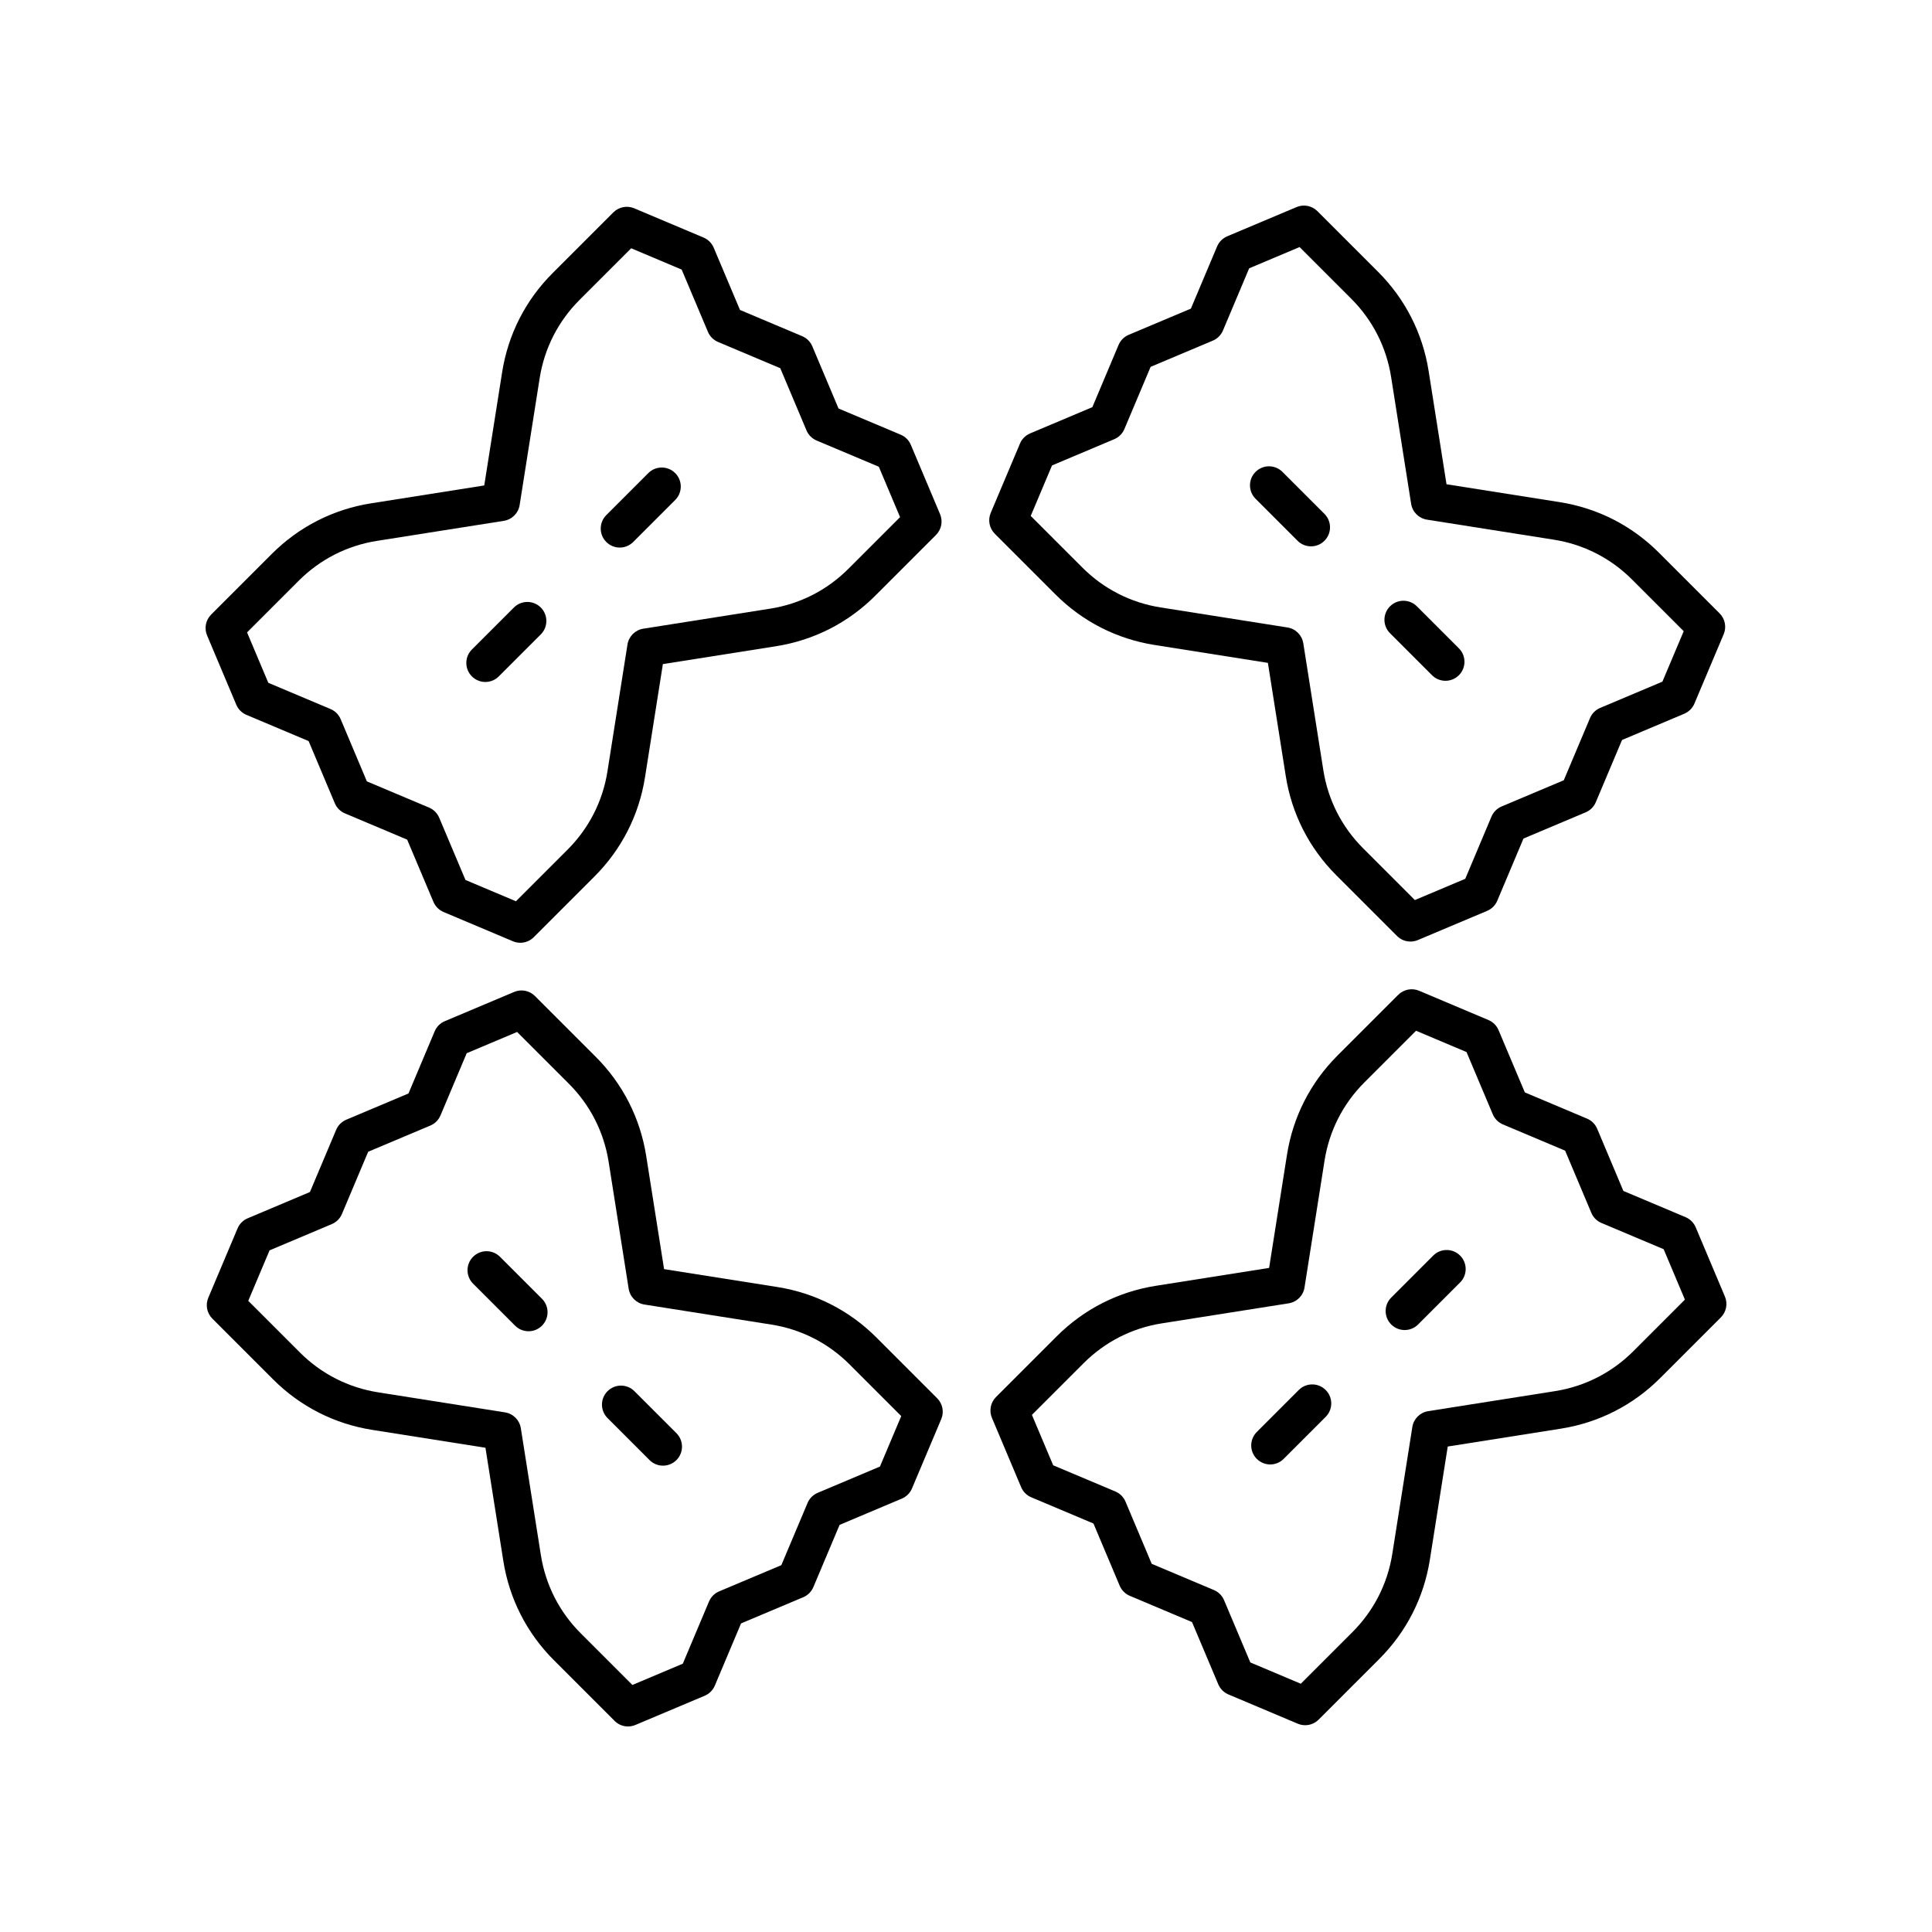 <?xml version="1.0" encoding="UTF-8"?>
<!-- Uploaded to: ICON Repo, www.iconrepo.com, Generator: ICON Repo Mixer Tools -->
<svg fill="#000000" width="800px" height="800px" version="1.1" viewBox="144 144 512 512" xmlns="http://www.w3.org/2000/svg">
 <g>
  <path d="m277.07 242.65-4.738 30-30.004 4.738c-10.016 1.586-19.102 6.211-26.27 13.379l-16.102 16.102c-1.449 1.449-1.879 3.633-1.078 5.519l7.742 18.367c0.508 1.211 1.473 2.176 2.684 2.688l16.484 6.949 6.941 16.477c0.508 1.211 1.473 2.176 2.684 2.688l16.492 6.953 6.961 16.496c0.512 1.211 1.473 2.172 2.684 2.684l18.383 7.758c0.633 0.266 1.297 0.395 1.957 0.395 1.309 0 2.598-0.512 3.562-1.477l16.102-16.102c7.172-7.172 11.797-16.254 13.379-26.273l4.738-30 30.004-4.738c10.016-1.582 19.102-6.211 26.27-13.379l16.102-16.102c1.449-1.449 1.879-3.633 1.078-5.519l-7.742-18.367c-0.508-1.211-1.473-2.176-2.684-2.684l-16.48-6.945-6.945-16.477c-0.508-1.211-1.473-2.176-2.684-2.688l-16.488-6.953-6.961-16.496c-0.512-1.211-1.473-2.172-2.684-2.684l-18.387-7.758c-1.883-0.793-4.066-0.375-5.519 1.078l-16.102 16.102c-7.176 7.164-11.801 16.25-13.379 26.27zm34.203-32.852 13.375 5.644 6.961 16.5c0.512 1.211 1.473 2.176 2.684 2.684l16.488 6.953 6.945 16.477c0.508 1.211 1.473 2.176 2.684 2.688l16.484 6.945 5.633 13.359-13.707 13.703c-5.652 5.656-12.816 9.305-20.715 10.551l-33.625 5.309c-2.16 0.344-3.852 2.031-4.191 4.191l-5.309 33.621c-1.246 7.898-4.894 15.062-10.547 20.719l-13.703 13.703-13.375-5.644-6.961-16.496c-0.512-1.211-1.473-2.176-2.684-2.684l-16.488-6.953-6.941-16.477c-0.508-1.211-1.473-2.176-2.684-2.688l-16.492-6.953-5.633-13.359 13.703-13.703c5.652-5.652 12.82-9.301 20.719-10.551l33.625-5.309c2.16-0.344 3.852-2.031 4.191-4.191l5.309-33.621c1.246-7.898 4.894-15.062 10.547-20.719z"/>
  <path d="m308.24 289.11c1.289 0 2.578-0.492 3.562-1.477l11.133-11.133c1.969-1.969 1.969-5.16 0-7.125-1.969-1.969-5.156-1.969-7.125 0l-11.133 11.133c-1.969 1.969-1.969 5.16 0 7.125 0.984 0.988 2.273 1.477 3.562 1.477z"/>
  <path d="m280.19 305-11.133 11.129c-1.969 1.965-1.969 5.156 0 7.125 0.984 0.984 2.273 1.477 3.562 1.477 1.289 0 2.578-0.492 3.562-1.477l11.133-11.133c1.969-1.965 1.969-5.156 0-7.125-1.969-1.965-5.156-1.965-7.125 0.004z"/>
  <path d="m376.26 498.45c-7.172-7.172-16.254-11.797-26.273-13.379l-30-4.738-4.738-30.004c-1.582-10.016-6.211-19.102-13.379-26.27l-16.102-16.102c-1.453-1.453-3.637-1.879-5.519-1.078l-18.367 7.742c-1.211 0.508-2.176 1.473-2.684 2.684l-6.945 16.48-16.477 6.945c-1.211 0.508-2.176 1.473-2.688 2.684l-6.953 16.488-16.496 6.961c-1.211 0.512-2.172 1.473-2.684 2.684l-7.758 18.387c-0.797 1.887-0.367 4.07 1.078 5.519l16.102 16.102c7.172 7.172 16.254 11.797 26.273 13.379l30 4.738 4.738 30.004c1.586 10.016 6.211 19.102 13.379 26.27l16.102 16.102c0.957 0.969 2.246 1.48 3.555 1.48 0.66 0 1.324-0.129 1.957-0.395l18.367-7.742c1.211-0.508 2.176-1.473 2.688-2.684l6.949-16.484 16.477-6.941c1.211-0.508 2.176-1.473 2.688-2.684l6.953-16.492 16.496-6.961c1.211-0.512 2.172-1.473 2.684-2.684l7.758-18.383c0.797-1.887 0.367-4.07-1.078-5.519zm0.934 34.203-16.496 6.961c-1.211 0.512-2.176 1.473-2.684 2.684l-6.953 16.488-16.477 6.941c-1.211 0.508-2.176 1.473-2.688 2.684l-6.949 16.488-13.359 5.633-13.703-13.703c-5.652-5.652-9.301-12.82-10.551-20.719l-5.309-33.625c-0.344-2.16-2.031-3.852-4.191-4.191l-33.621-5.309c-7.898-1.246-15.062-4.894-20.719-10.547l-13.703-13.703 5.644-13.375 16.5-6.961c1.211-0.512 2.176-1.473 2.684-2.684l6.953-16.488 16.477-6.945c1.211-0.508 2.176-1.473 2.688-2.684l6.945-16.484 13.359-5.633 13.703 13.707c5.656 5.652 9.305 12.816 10.551 20.715l5.309 33.625c0.344 2.16 2.031 3.852 4.191 4.191l33.621 5.309c7.898 1.246 15.062 4.894 20.719 10.547l13.703 13.703z"/>
  <path d="m276.5 477.06c-1.969-1.969-5.156-1.969-7.125 0s-1.969 5.16 0 7.125l11.133 11.133c0.984 0.984 2.273 1.477 3.562 1.477 1.289 0 2.578-0.492 3.562-1.477 1.969-1.969 1.969-5.16 0-7.125z"/>
  <path d="m312.13 512.68c-1.969-1.969-5.156-1.969-7.125 0-1.969 1.965-1.969 5.156 0 7.125l11.133 11.133c0.984 0.984 2.273 1.477 3.562 1.477 1.289 0 2.578-0.492 3.562-1.477 1.969-1.965 1.969-5.156 0-7.125z"/>
  <path d="m593.38 469.25c-0.508-1.211-1.473-2.176-2.684-2.688l-16.484-6.949-6.941-16.477c-0.508-1.211-1.473-2.176-2.684-2.688l-16.492-6.953-6.961-16.496c-0.512-1.211-1.473-2.172-2.684-2.684l-18.383-7.758c-1.883-0.793-4.07-0.367-5.519 1.078l-16.102 16.102c-7.172 7.172-11.797 16.254-13.379 26.273l-4.738 30-30.004 4.738c-10.016 1.582-19.102 6.211-26.27 13.379l-16.102 16.102c-1.449 1.449-1.879 3.633-1.078 5.519l7.742 18.367c0.508 1.211 1.473 2.176 2.684 2.684l16.48 6.945 6.945 16.477c0.508 1.211 1.473 2.176 2.684 2.688l16.488 6.953 6.961 16.496c0.512 1.211 1.473 2.172 2.684 2.684l18.387 7.758c0.633 0.266 1.297 0.395 1.957 0.395 1.309 0 2.598-0.512 3.562-1.477l16.102-16.102c7.172-7.172 11.797-16.254 13.379-26.273l4.738-30 30.004-4.738c10.016-1.586 19.102-6.211 26.27-13.379l16.102-16.102c1.449-1.449 1.879-3.633 1.078-5.519zm-16.562 32.863c-5.652 5.652-12.82 9.301-20.719 10.551l-33.625 5.309c-2.16 0.344-3.852 2.031-4.191 4.191l-5.309 33.621c-1.246 7.898-4.894 15.062-10.547 20.719l-13.703 13.703-13.375-5.644-6.961-16.5c-0.512-1.211-1.473-2.176-2.684-2.684l-16.488-6.953-6.945-16.477c-0.508-1.211-1.473-2.176-2.684-2.688l-16.484-6.945-5.633-13.359 13.707-13.703c5.652-5.656 12.816-9.305 20.715-10.551l33.625-5.309c2.16-0.344 3.852-2.031 4.191-4.191l5.309-33.621c1.246-7.898 4.894-15.062 10.547-20.719l13.703-13.703 13.375 5.644 6.961 16.496c0.512 1.211 1.473 2.176 2.684 2.684l16.488 6.953 6.941 16.477c0.508 1.211 1.473 2.176 2.684 2.688l16.484 6.949 5.633 13.359z"/>
  <path d="m488.19 512.36-11.129 11.133c-1.969 1.969-1.969 5.16 0 7.125 0.984 0.984 2.273 1.477 3.562 1.477s2.578-0.492 3.562-1.477l11.133-11.133c1.969-1.969 1.969-5.16 0-7.125-1.973-1.969-5.16-1.969-7.129 0z"/>
  <path d="m523.82 476.74-11.133 11.133c-1.969 1.965-1.969 5.156 0 7.125 0.984 0.984 2.273 1.477 3.562 1.477 1.289 0 2.578-0.492 3.562-1.477l11.133-11.133c1.969-1.965 1.969-5.156 0-7.125s-5.156-1.969-7.125 0z"/>
  <path d="m406.55 279.93c-0.797 1.887-0.367 4.07 1.078 5.519l16.102 16.102c7.172 7.172 16.254 11.797 26.273 13.379l30 4.738 4.738 30.004c1.582 10.016 6.211 19.102 13.379 26.27l16.102 16.102c0.965 0.965 2.254 1.477 3.562 1.477 0.66 0 1.324-0.129 1.957-0.395l18.367-7.742c1.211-0.508 2.176-1.473 2.684-2.684l6.945-16.48 16.477-6.945c1.211-0.508 2.176-1.473 2.688-2.684l6.953-16.488 16.496-6.961c1.211-0.512 2.172-1.473 2.684-2.684l7.758-18.387c0.797-1.887 0.367-4.07-1.078-5.519l-16.102-16.102c-7.172-7.172-16.254-11.797-26.273-13.379l-30-4.738-4.738-30.004c-1.586-10.016-6.211-19.102-13.379-26.27l-16.102-16.102c-1.453-1.453-3.637-1.875-5.519-1.078l-18.367 7.742c-1.211 0.508-2.176 1.473-2.688 2.684l-6.949 16.484-16.477 6.941c-1.211 0.508-2.176 1.473-2.688 2.684l-6.945 16.484-16.496 6.961c-1.211 0.512-2.172 1.473-2.684 2.684zm16.246-12.582 16.496-6.961c1.211-0.512 2.176-1.473 2.684-2.684l6.953-16.488 16.477-6.941c1.211-0.508 2.176-1.473 2.688-2.684l6.949-16.484 13.359-5.633 13.703 13.703c5.652 5.652 9.301 12.82 10.551 20.719l5.309 33.625c0.344 2.16 2.031 3.852 4.191 4.191l33.621 5.309c7.898 1.246 15.062 4.894 20.719 10.547l13.703 13.703-5.644 13.375-16.5 6.961c-1.211 0.512-2.176 1.473-2.684 2.684l-6.953 16.488-16.477 6.945c-1.211 0.508-2.176 1.473-2.688 2.684l-6.945 16.484-13.359 5.633-13.703-13.707c-5.656-5.652-9.305-12.816-10.551-20.715l-5.309-33.625c-0.344-2.16-2.031-3.852-4.191-4.191l-33.621-5.309c-7.898-1.246-15.062-4.894-20.719-10.547l-13.703-13.703z"/>
  <path d="m523.5 322.94c0.984 0.984 2.273 1.477 3.562 1.477 1.289 0 2.578-0.492 3.562-1.477 1.969-1.969 1.969-5.16 0-7.125l-11.133-11.133c-1.969-1.969-5.156-1.969-7.125 0s-1.969 5.16 0 7.125z"/>
  <path d="m487.87 287.31c0.984 0.984 2.273 1.477 3.562 1.477 1.289 0 2.578-0.492 3.562-1.477 1.969-1.965 1.969-5.156 0-7.125l-11.133-11.133c-1.969-1.969-5.156-1.969-7.125 0-1.969 1.965-1.969 5.156 0 7.125z"/>
 </g>
</svg>